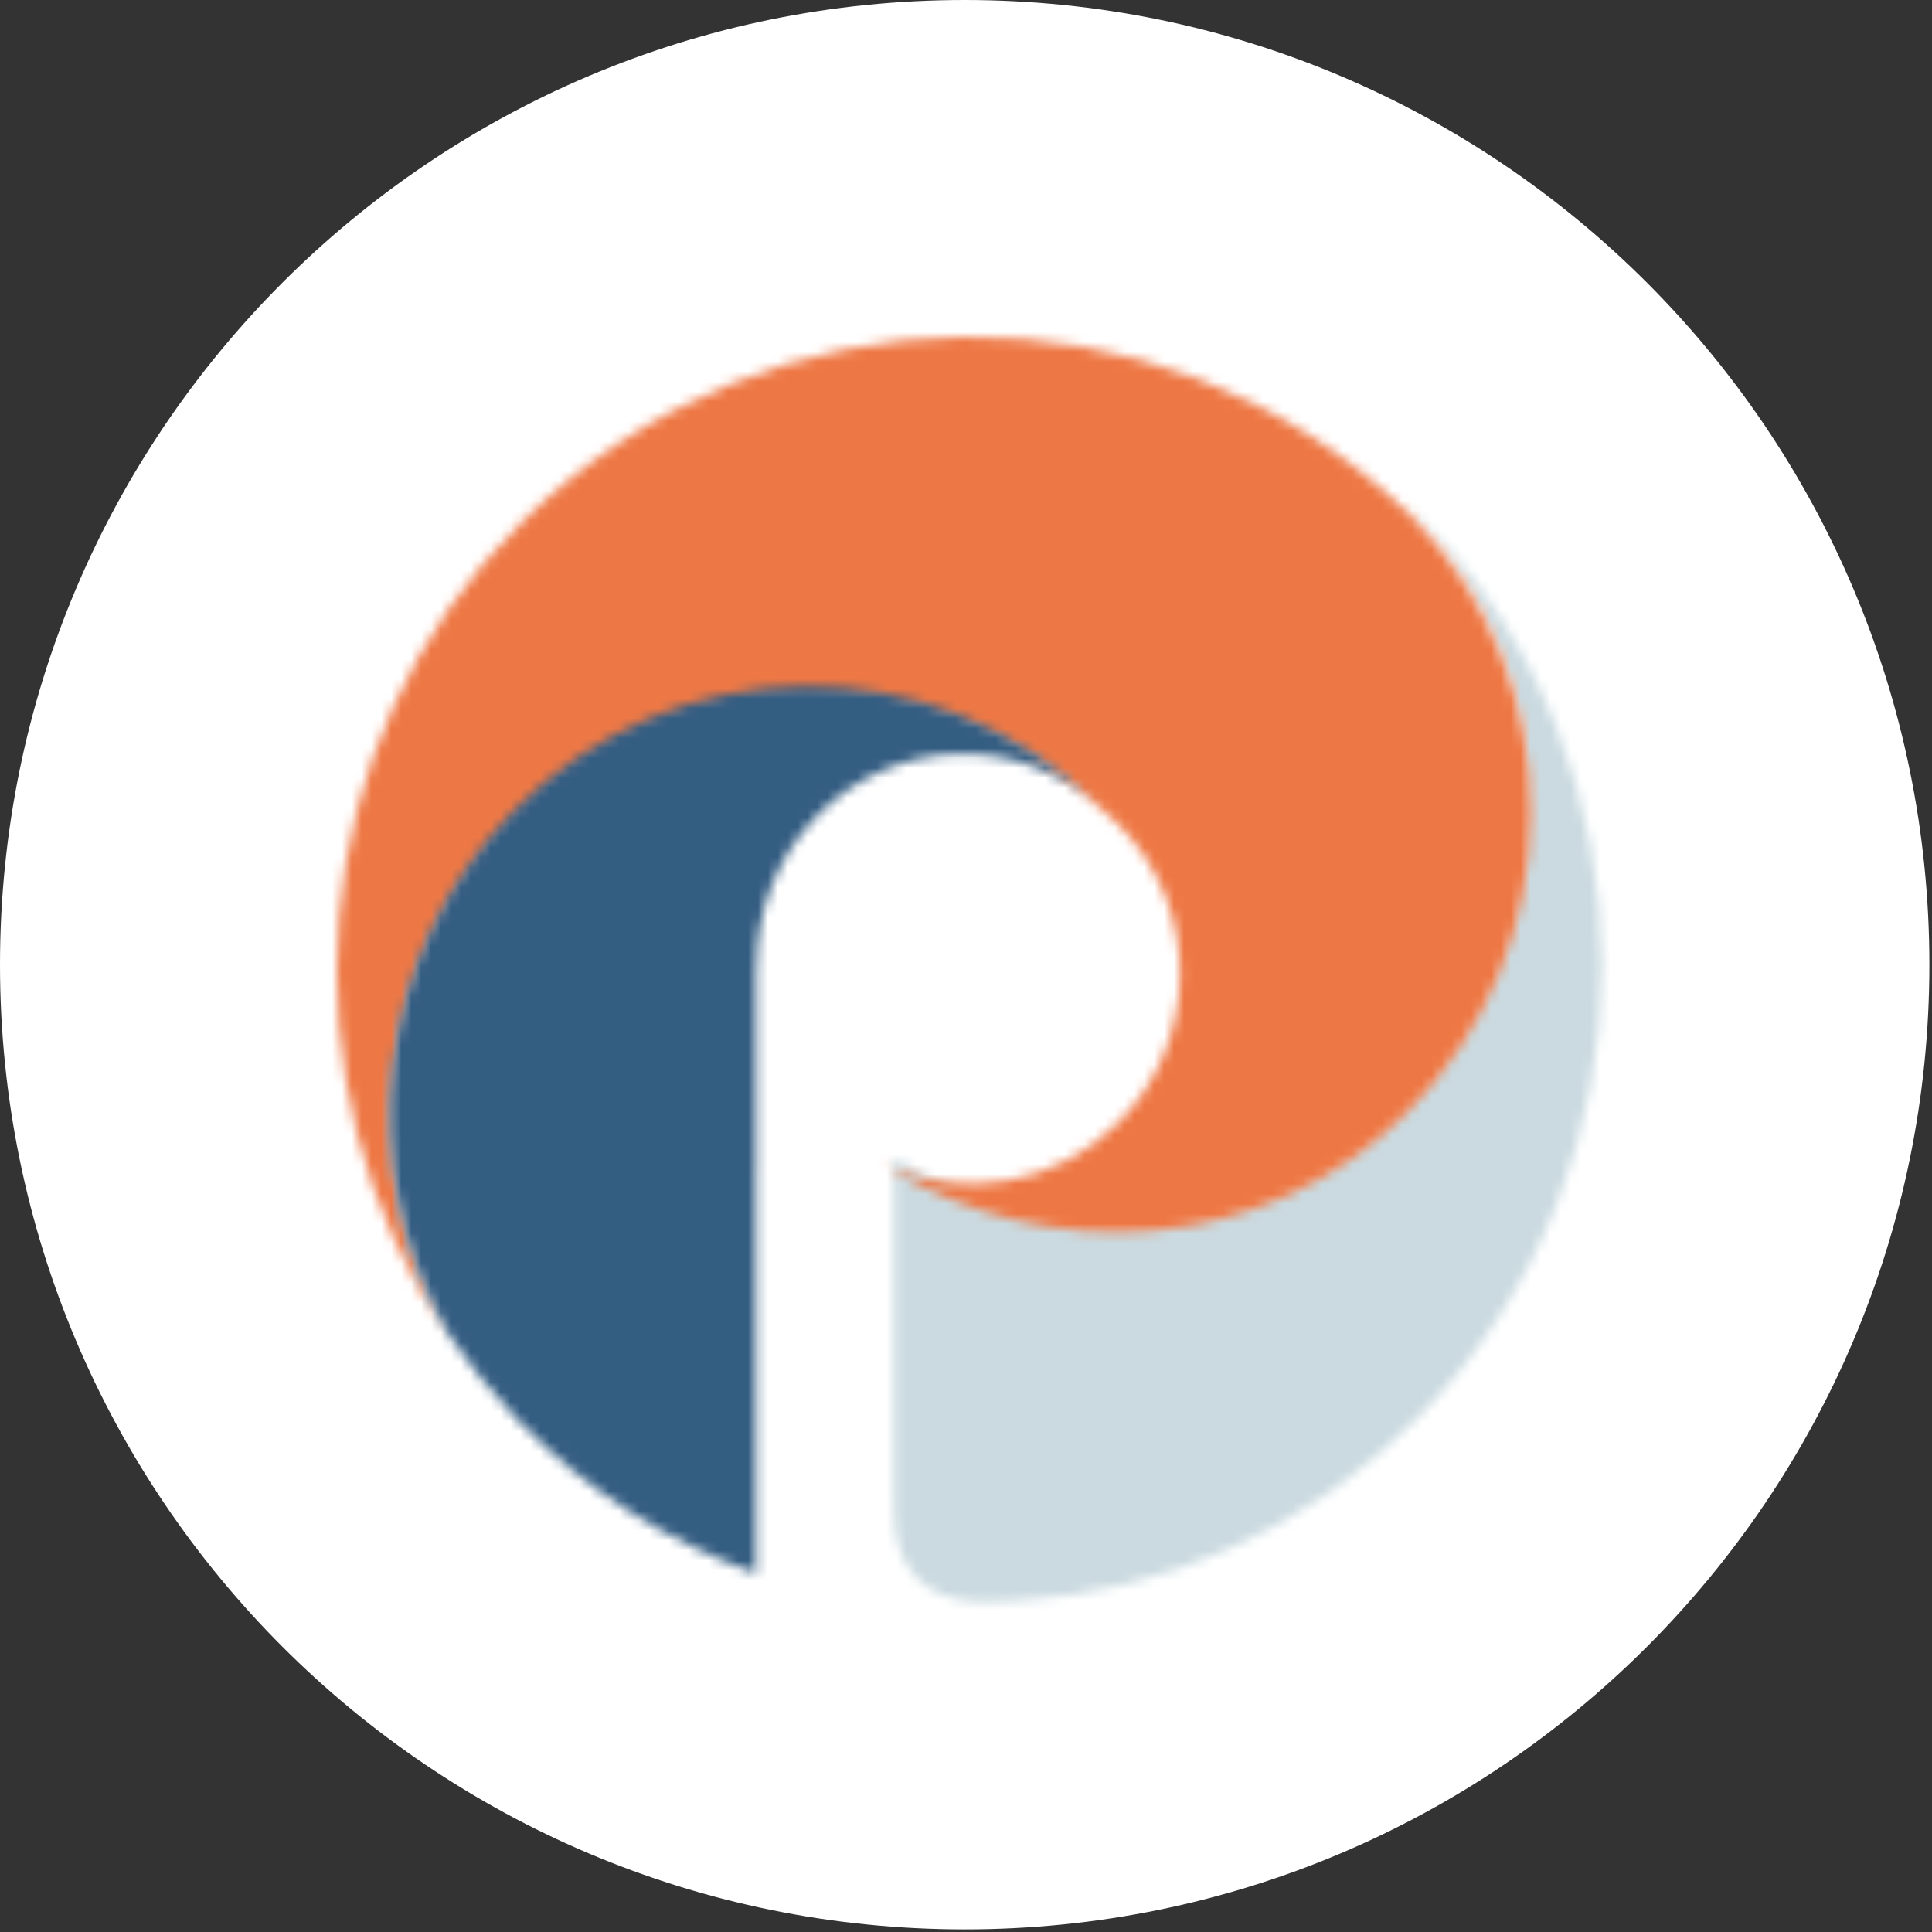 <svg width="195" height="195" viewBox="0 0 195 195" fill="none" xmlns="http://www.w3.org/2000/svg">
<rect x="0" y="0" width="195" height="195" fill="#333333" stroke="none"/>
<path d="M97.368 1.5C150.314 1.5 193.235 44.422 193.235 97.369C193.235 150.316 150.314 193.238 97.368 193.238C44.422 193.238 1.5 150.316 1.5 97.369C1.5 44.422 44.422 1.5 97.368 1.5Z" fill="white" stroke="white" stroke-width="3"/>
<mask id="mask0_2017_14657" style="mask-type:luminance" maskUnits="userSpaceOnUse" x="90" y="51" width="72" height="111">
<path fill-rule="evenodd" clip-rule="evenodd" d="M142.276 51.149C142.588 51.456 142.924 51.718 143.231 52.032C167.812 77.141 167.812 117.852 143.231 142.961C131.898 154.539 117.327 160.692 102.501 161.558L99.939 161.66C99.5 161.668 99.067 161.666 98.636 161.664C93.217 161.421 90.245 158.18 90.245 152.507V116.868C94.087 119.302 98.231 121.08 102.501 122.199C110.13 124.197 118.166 124.066 125.643 121.671C130.421 120.142 134.968 117.689 139.035 114.28C140.055 113.425 141.046 112.516 142.001 111.539C158.313 94.877 158.394 67.934 142.276 51.149Z" fill="white"/>
</mask>
<g mask="url(#mask0_2017_14657)">
<path fill-rule="evenodd" clip-rule="evenodd" d="M86.466 165.516H171.589V47.301H86.466V165.516Z" fill="#CADAE0"/>
</g>
<mask id="mask1_2017_14657" style="mask-type:luminance" maskUnits="userSpaceOnUse" x="34" y="34" width="121" height="101">
<path fill-rule="evenodd" clip-rule="evenodd" d="M52.6 52.755C77.386 28.208 116.853 27.691 141.97 51.592C142.07 51.688 142.177 51.775 142.278 51.871C158.692 68.668 158.611 95.632 141.999 112.305C127.684 126.676 105.785 127.9 89.29 117.638C97.07 121.126 106.511 119.69 112.897 113.279C121.165 104.98 121.165 91.524 112.897 83.224C112.746 83.073 112.583 82.945 112.429 82.799C112.168 82.537 111.882 82.314 111.615 82.06C94.852 66.066 68.364 66.287 51.915 82.798C37.811 96.956 35.66 118.516 45.364 134.989C28.012 109.722 30.615 74.526 52.6 52.755Z" fill="white"/>
</mask>
<g mask="url(#mask1_2017_14657)">
<path fill-rule="evenodd" clip-rule="evenodd" d="M24.163 138.841H162.538V23.84H24.163V138.841Z" fill="#EE7845"/>
</g>
<mask id="mask2_2017_14657" style="mask-type:luminance" maskUnits="userSpaceOnUse" x="39" y="69" width="72" height="90">
<path fill-rule="evenodd" clip-rule="evenodd" d="M51.723 81.936C67.994 65.262 94.197 65.039 110.778 81.191C102.549 74.02 90.199 74.402 82.428 82.366C78.33 86.565 76.348 92.066 76.36 97.567H76.308V118.085L76.294 118.1V158.807C67.575 155.685 59.369 150.629 52.401 143.488C52.252 143.335 52.13 143.167 51.982 143.014C49.463 140.381 47.236 137.57 45.243 134.641C35.644 118.005 37.772 96.233 51.723 81.936Z" fill="white"/>
</mask>
<g mask="url(#mask2_2017_14657)">
<path fill-rule="evenodd" clip-rule="evenodd" d="M31.84 162.696H114.586V61.148H31.84V162.696Z" fill="#345D82"/>
</g>
</svg>
